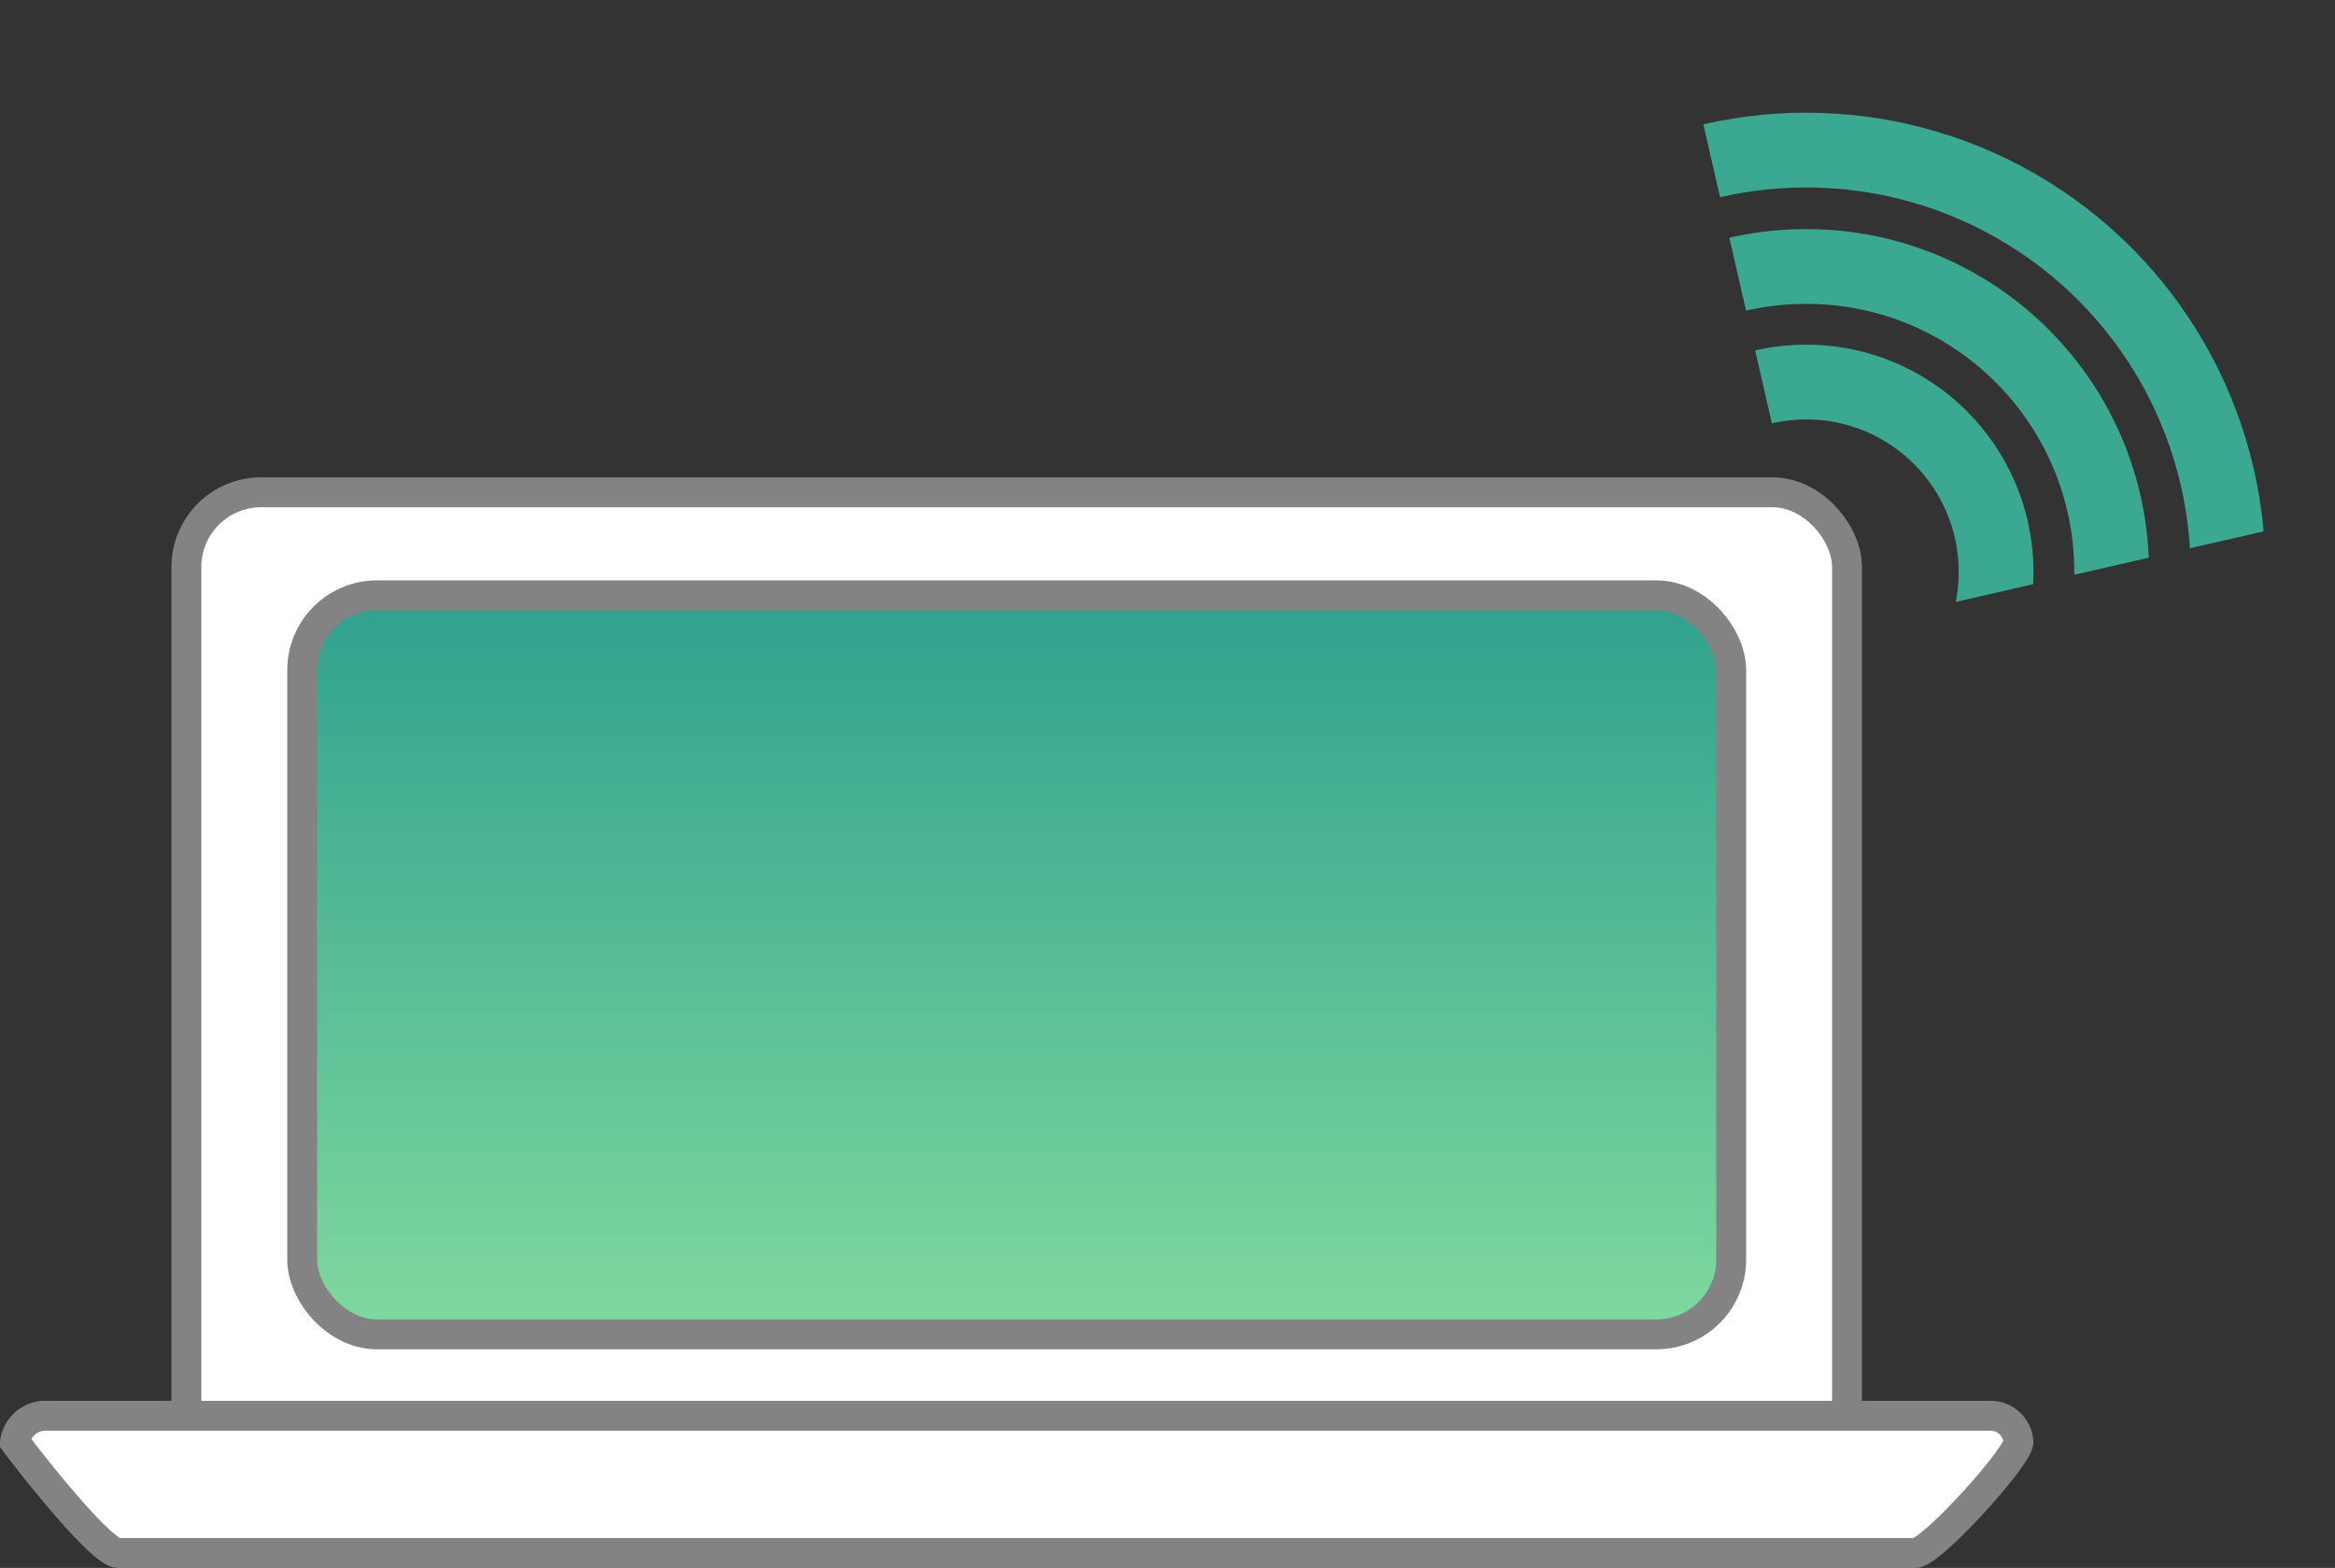 <svg xmlns="http://www.w3.org/2000/svg" xmlns:xlink="http://www.w3.org/1999/xlink" width="156.105" height="104.836" viewBox="0 0 156.105 104.836">
  <rect x="0" y="0" width="156.105" height="104.836" fill="#333333" stroke="none"/>
  <defs>
    <linearGradient id="linear-gradient" x1="0.5" x2="0.5" y2="1" gradientUnits="objectBoundingBox">
      <stop offset="0" stop-color="#2fa18e"/>
      <stop offset="1" stop-color="#80d99e"/>
    </linearGradient>
    <clipPath id="clip-path">
      <rect id="長方形_28818" data-name="長方形 28818" width="35.328" height="35.328" transform="translate(0 7.891) rotate(-12.907)" fill="none" stroke="#3ba991" stroke-width="1"/>
    </clipPath>
  </defs>
  <g id="img-net" transform="translate(1.775 6.046)">
    <rect id="長方形_28816" data-name="長方形 28816" width="111.021" height="66.164" rx="5" transform="translate(10.686 26.869)" fill="#fff" stroke="#838383" stroke-miterlimit="10" stroke-width="2"/>
    <rect id="長方形_28817" data-name="長方形 28817" width="95.534" height="49.413" rx="5" transform="translate(18.429 33.759)" stroke="#838383" stroke-miterlimit="10" stroke-width="2" fill="url(#linear-gradient)"/>
    <path id="パス_68002" data-name="パス 68002" d="M131.265,129.02H11.133c-1.083,0-5.523-5.56-6.9-7.413h0a2.046,2.046,0,0,1,2.141-1.76H136.208a1.867,1.867,0,0,1,1.961,1.756v0C138.169,122.577,132.349,129.02,131.265,129.02Z" transform="translate(-5.004 -31.23)" fill="#fff" stroke="#838383" stroke-miterlimit="10" stroke-width="2"/>
    <g id="グループ_23422" data-name="グループ 23422" transform="translate(112.004 -6.046)">
      <g id="グループ_23421" data-name="グループ 23421" clip-path="url(#clip-path)">
        <circle id="楕円形_773" data-name="楕円形 773" cx="12.695" cy="12.695" r="12.695" transform="translate(-5.722 25.543)" fill="none" stroke="#3ba991" stroke-miterlimit="10" stroke-width="5"/>
        <circle id="楕円形_774" data-name="楕円形 774" cx="20.421" cy="20.421" r="20.421" transform="translate(-13.448 17.817)" fill="none" stroke="#3ba991" stroke-miterlimit="10" stroke-width="5"/>
        <circle id="楕円形_775" data-name="楕円形 775" cx="28.204" cy="28.204" r="28.204" transform="translate(-21.231 10.034)" fill="none" stroke="#3ba991" stroke-miterlimit="10" stroke-width="5"/>
      </g>
    </g>
  </g>
</svg>
